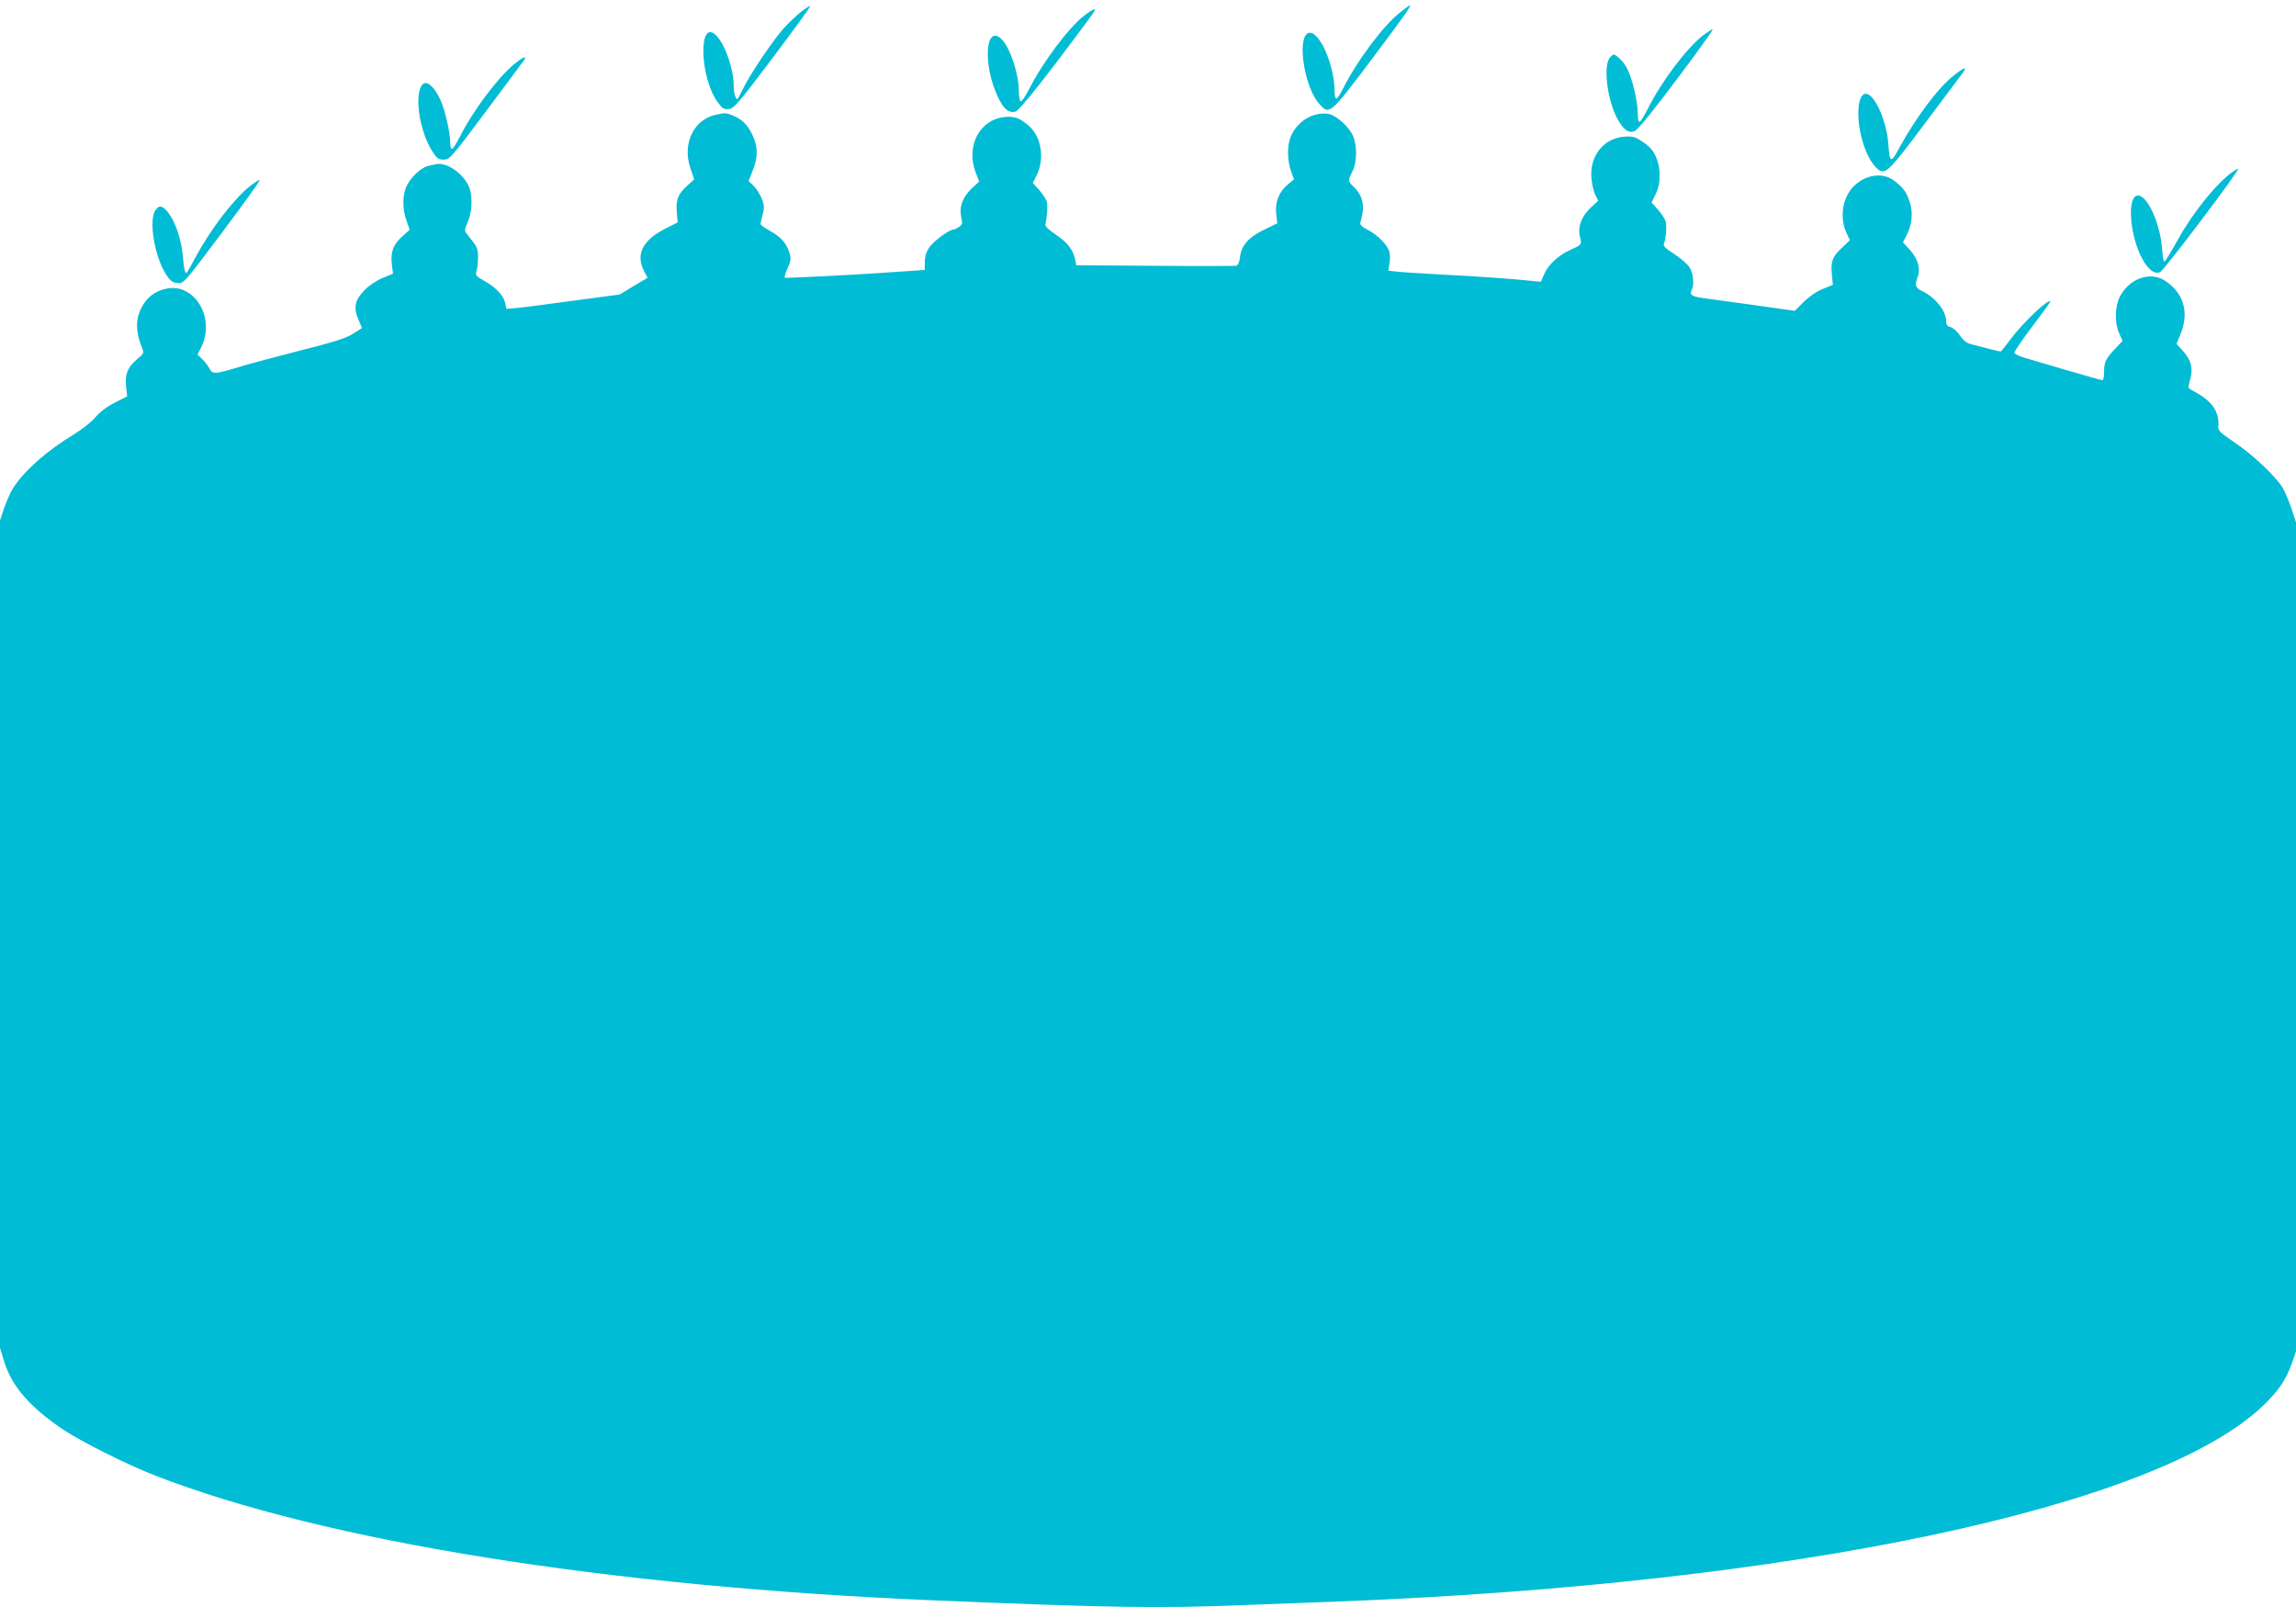 <?xml version="1.0" standalone="no"?>
<!DOCTYPE svg PUBLIC "-//W3C//DTD SVG 20010904//EN"
 "http://www.w3.org/TR/2001/REC-SVG-20010904/DTD/svg10.dtd">
<svg version="1.0" xmlns="http://www.w3.org/2000/svg"
 width="1280pt" height="896pt" viewBox="0 0 1280 896"
 preserveAspectRatio="xMidYMid meet">
<g transform="translate(0,896) scale(0.1,-0.1)"
fill="#00bcd4" stroke="none">
<path d="M4463 8892 c-27 -22 -71 -64 -97 -93 -59 -68 -177 -242 -218 -323
-17 -33 -32 -63 -35 -66 -10 -11 -23 29 -23 74 0 90 -45 221 -93 274 -106 115
-99 -234 8 -373 22 -30 32 -36 58 -33 29 3 52 30 245 286 118 156 212 286 209
288 -2 3 -27 -13 -54 -34z"/>
<path d="M7802 8888 c-89 -70 -236 -266 -311 -415 -17 -35 -36 -63 -41 -63 -6
0 -10 19 -10 43 -1 160 -99 363 -154 318 -54 -45 -10 -300 66 -387 59 -67 60
-67 292 241 185 247 227 305 215 305 -2 0 -28 -19 -57 -42z"/>
<path d="M6047 8875 c-89 -68 -235 -263 -313 -418 -19 -37 -39 -65 -44 -62 -6
3 -10 30 -10 58 0 91 -47 236 -92 284 -93 99 -112 -131 -26 -315 32 -69 60
-93 98 -85 22 4 177 200 423 534 36 48 24 49 -36 4z"/>
<path d="M9491 8760 c-91 -72 -229 -256 -305 -407 -20 -40 -41 -73 -46 -73 -6
0 -10 24 -10 53 0 63 -30 189 -59 245 -11 22 -33 50 -48 61 -27 22 -27 22 -46
2 -41 -41 -18 -236 40 -344 35 -62 61 -81 96 -68 17 7 97 104 233 286 114 151
205 278 202 281 -3 2 -28 -14 -57 -36z"/>
<path d="M2866 8602 c-92 -76 -230 -261 -302 -404 -19 -37 -39 -68 -44 -68 -6
0 -10 16 -10 35 0 57 -30 186 -56 241 -31 66 -69 102 -92 88 -56 -36 -29 -256
47 -376 27 -42 35 -48 65 -48 32 0 41 9 238 273 112 149 207 278 212 285 14
23 -12 12 -58 -26z"/>
<path d="M10892 8539 c-88 -69 -212 -236 -304 -404 -47 -88 -53 -86 -61 25 -9
118 -67 256 -115 275 -32 12 -52 -30 -52 -107 0 -116 46 -253 102 -305 46 -43
61 -29 264 242 103 138 198 265 212 283 33 44 15 40 -46 -9z"/>
<path d="M3986 8319 c-121 -29 -183 -162 -137 -297 l21 -62 -35 -32 c-54 -47
-68 -81 -62 -150 l5 -58 -61 -31 c-133 -65 -175 -145 -127 -239 l20 -39 -78
-46 -77 -47 -255 -34 c-140 -19 -282 -38 -316 -41 l-61 -5 -6 29 c-8 43 -51
90 -114 125 -50 28 -54 33 -46 57 4 14 8 49 8 77 0 41 -5 57 -30 88 -16 21
-34 44 -39 51 -6 8 -3 26 9 51 27 56 31 144 11 199 -29 74 -124 142 -183 130
-10 -2 -30 -6 -45 -10 -37 -7 -95 -60 -119 -108 -26 -51 -27 -129 -3 -197 l18
-51 -36 -32 c-55 -48 -71 -89 -64 -157 l7 -56 -58 -24 c-32 -13 -76 -42 -99
-66 -55 -55 -65 -98 -36 -165 l20 -48 -49 -31 c-37 -25 -104 -46 -297 -95
-137 -35 -295 -77 -349 -94 -124 -38 -139 -39 -157 -3 -8 15 -26 38 -40 51
l-25 24 20 39 c62 121 13 276 -102 322 -70 28 -168 -4 -213 -71 -51 -74 -55
-150 -15 -250 13 -32 12 -33 -28 -67 -53 -46 -67 -82 -60 -152 l6 -54 -69 -35
c-45 -23 -82 -51 -107 -80 -22 -27 -74 -68 -121 -97 -148 -89 -273 -199 -337
-296 -14 -22 -37 -72 -51 -112 l-24 -72 0 -2306 0 -2307 23 -76 c43 -139 145
-256 328 -379 102 -68 357 -196 509 -255 945 -369 2533 -623 4370 -699 967
-40 1225 -44 1685 -26 138 5 376 14 530 20 2547 97 4573 524 5169 1090 87 83
130 146 163 238 l23 67 0 2311 0 2311 -25 77 c-14 42 -37 95 -51 119 -41 65
-169 185 -269 252 -76 51 -90 65 -88 85 7 78 -30 137 -115 186 -26 15 -49 28
-51 30 -2 2 2 24 9 48 17 62 6 106 -38 157 l-38 42 23 56 c49 120 16 230 -89
297 -82 52 -198 11 -250 -90 -28 -55 -30 -146 -4 -204 l19 -43 -40 -42 c-53
-55 -63 -76 -63 -131 0 -25 -4 -46 -9 -46 -5 0 -92 25 -193 54 -101 30 -209
62 -240 71 -32 9 -58 22 -58 29 0 7 45 73 100 146 55 73 100 135 100 137 0 28
-150 -113 -221 -208 -28 -38 -53 -69 -56 -69 -5 0 -75 17 -164 41 -26 6 -44
21 -63 49 -14 22 -37 42 -51 46 -18 4 -25 13 -25 30 0 61 -59 135 -136 172
-36 17 -41 33 -23 78 17 46 1 102 -43 150 l-39 43 21 41 c30 59 36 127 16 186
-19 55 -35 78 -87 117 -63 48 -161 34 -226 -33 -63 -65 -79 -176 -37 -263 l17
-36 -45 -43 c-53 -49 -63 -77 -55 -153 l5 -53 -56 -23 c-35 -14 -76 -42 -106
-72 l-50 -50 -220 31 c-122 17 -246 34 -276 38 -74 9 -93 19 -80 44 16 30 11
93 -10 128 -11 18 -50 52 -85 75 -48 30 -64 45 -59 57 11 26 17 98 10 125 -4
14 -23 44 -43 66 l-36 40 23 46 c39 78 26 196 -28 256 -9 11 -35 31 -56 44
-32 21 -48 24 -92 21 -115 -10 -192 -107 -182 -232 3 -34 13 -76 22 -94 l16
-31 -40 -37 c-53 -49 -76 -110 -62 -164 11 -45 13 -43 -59 -76 -64 -30 -118
-81 -140 -132 l-19 -43 -52 5 c-88 10 -301 25 -513 36 -110 6 -219 13 -243 16
l-42 5 6 39 c4 22 4 50 0 64 -9 38 -61 92 -118 123 -41 22 -48 30 -43 47 26
85 14 146 -39 195 -31 29 -32 36 -6 86 26 51 27 145 1 201 -22 48 -90 109
-131 118 -85 16 -178 -38 -214 -126 -21 -49 -20 -131 1 -191 l17 -47 -36 -30
c-48 -40 -71 -98 -63 -164 l6 -51 -72 -35 c-88 -42 -129 -89 -136 -153 -4 -31
-11 -46 -22 -49 -9 -1 -213 -2 -453 0 l-438 3 -5 27 c-12 59 -41 97 -105 141
-43 29 -64 49 -62 60 10 44 13 104 8 126 -4 14 -23 43 -42 65 l-36 40 23 47
c43 89 24 210 -43 269 -52 46 -79 56 -134 52 -141 -12 -221 -161 -165 -309
l20 -51 -44 -41 c-50 -49 -69 -102 -56 -160 8 -32 6 -39 -12 -52 -12 -8 -26
-15 -32 -15 -22 0 -103 -59 -130 -94 -20 -27 -28 -49 -29 -84 l-1 -47 -85 -6
c-207 -16 -691 -42 -695 -37 -3 3 4 27 16 53 18 41 20 53 10 85 -16 53 -45 87
-107 122 -30 16 -54 34 -54 39 0 5 5 29 12 53 10 37 9 51 -5 88 -10 25 -30 57
-46 72 l-28 27 23 57 c30 73 30 133 0 197 -27 58 -57 88 -108 110 -41 17 -46
17 -102 4z"/>
<path d="M12450 8004 c-85 -57 -220 -222 -305 -374 -68 -120 -76 -132 -82
-127 -2 3 -7 36 -10 74 -11 138 -81 293 -134 293 -63 0 -47 -225 25 -355 33
-60 67 -85 99 -72 20 8 450 577 435 577 -2 0 -15 -7 -28 -16z"/>
<path d="M1393 7922 c-89 -71 -218 -239 -300 -391 -25 -47 -48 -88 -50 -90
-10 -13 -18 19 -24 92 -10 117 -61 240 -112 271 -15 9 -22 6 -39 -14 -42 -51
-6 -268 61 -365 21 -32 34 -41 61 -43 35 -3 36 -1 249 283 118 157 212 288
209 291 -3 2 -28 -13 -55 -34z"/>
</g>
</svg>
